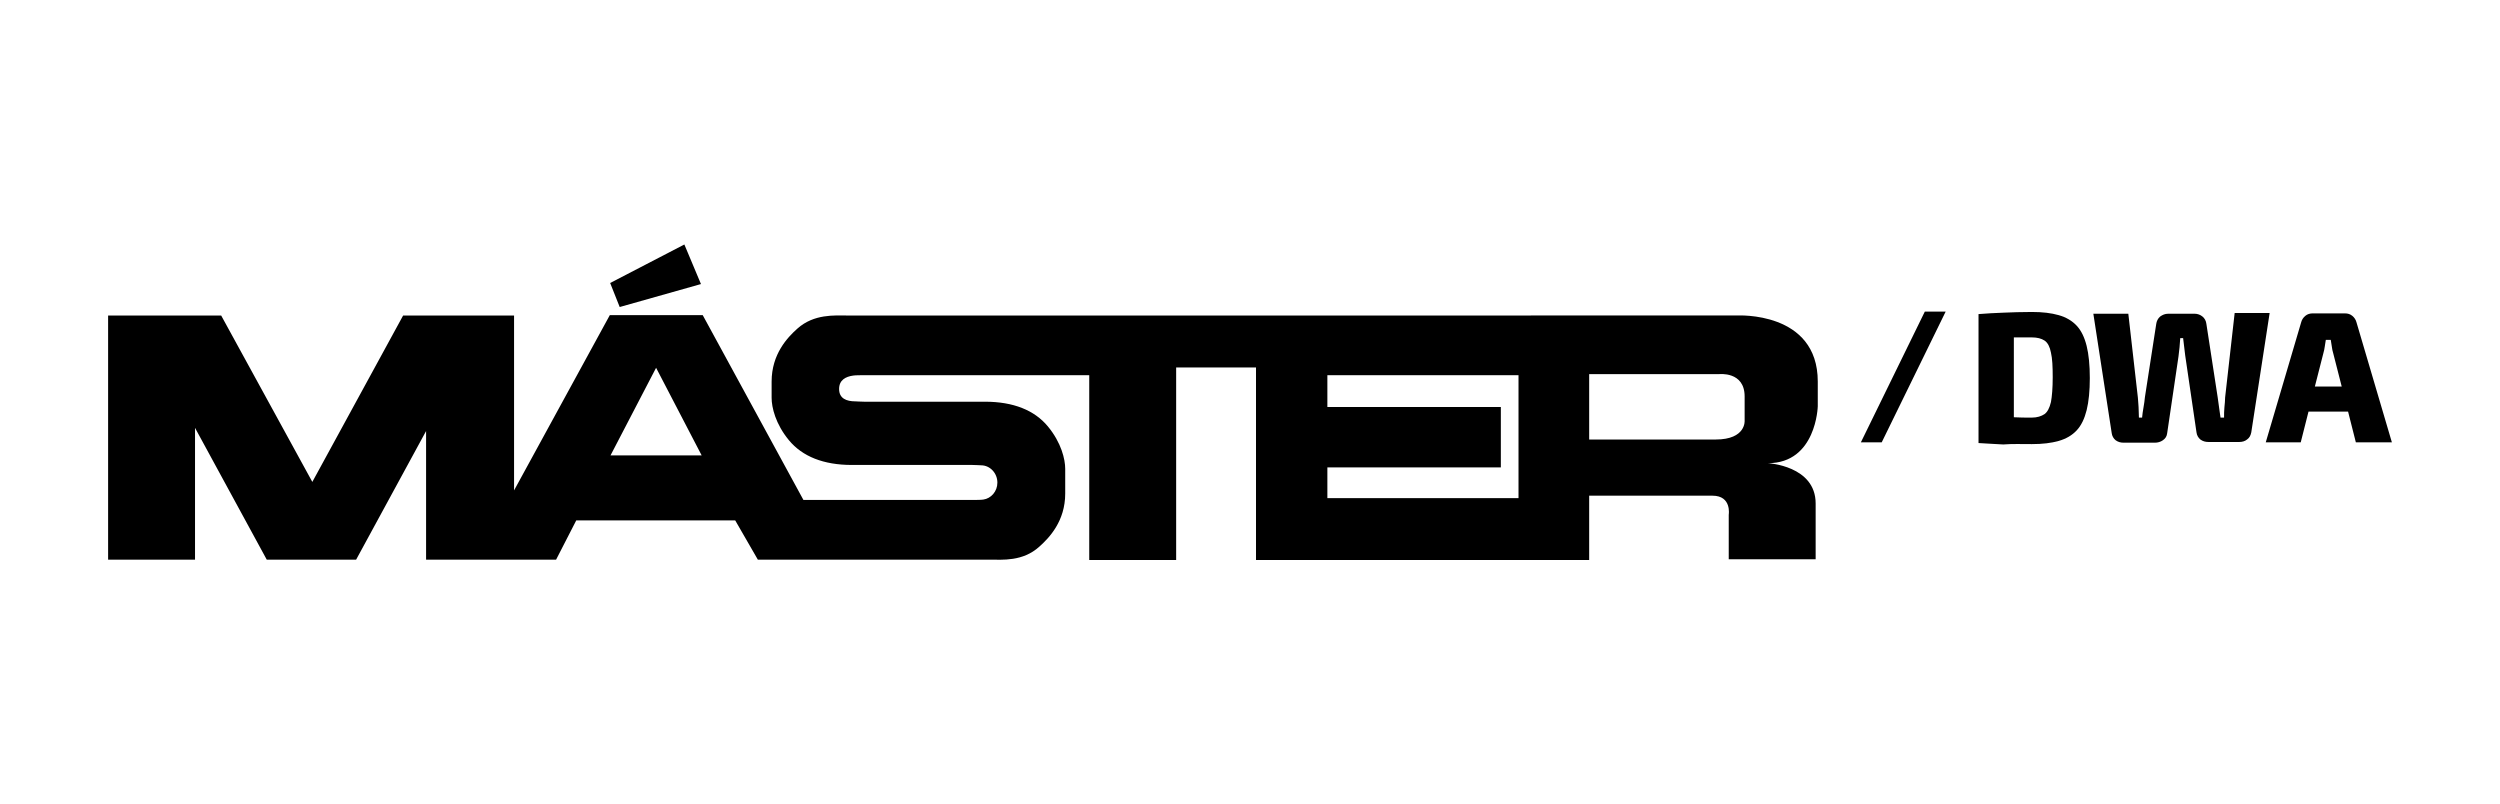 <svg xmlns="http://www.w3.org/2000/svg" xmlns:xlink="http://www.w3.org/1999/xlink" id="Capa_1" x="0px" y="0px" viewBox="0 0 707.6 227.6" style="enable-background:new 0 0 707.6 227.6;" xml:space="preserve"><g>	<path d="M449.8,158.4v-18.1h34.9c5.5,0,4.6,5.4,4.6,5.4v12.6h24.6v-15.8c0-10.7-13.5-11.4-13.5-11.4c13.7,0,14.1-16.1,14.1-16.1v-7  c0-20-22.8-18.7-22.8-18.7h-42h-15.1H432h-2.2h-54.1h-20.1h-22.6h-24.6h-66.8c-0.5,0-1.1,0-1.9,0c-3.4,0-9.3-0.5-14,3.7  c-2.8,2.5-7.3,7.2-7.3,15v4.6c0,2.7,1.1,7.4,4.9,12c3.8,4.6,9.8,7,17.8,7h27.7v0h6.4c0.8,0,2.4,0.1,2.5,0.1c2.5,0,4.6,2.2,4.6,4.9  c0,2.5-1.8,4.5-4,4.8c-0.6,0.1-2.3,0.1-2.3,0.1h-48.6l-28.5-52.3h-5.6h-15.1h-5.6l-27.1,49.6V89.3h-6.8h-17.8h-6.8l-25.7,47.1  L62.6,89.3h-7.3H37.9h-7.3v69.1h24.6v-37.3l20.3,37.3h0.7h23.9h0.7l19.8-36.4v36.4h20.8h3.9h12.1l5.7-11.1h45l6.4,11.1h9.9h6.1  h47.8c0.5,0,1.1,0,1.9,0c3.4,0,9.3,0.6,14-3.7c2.8-2.5,7.3-7.2,7.3-15v-7c0-2.7-1.1-7.4-4.9-12c-3.8-4.6-9.8-7-17.8-7H251v0h-6.4  c-0.8,0-2.4-0.1-2.5-0.1c-2.5,0-4.6-0.8-4.6-3.5c0-2.5,1.8-3.5,4-3.8c0.6-0.1,2.3-0.1,2.3-0.1h64.5v52.3h24.6v-54.5h22.6v54.5h17.5  h2.6h54.1h4.8H449.8z M449.8,105.9h36.7c0,0,7.3-0.9,7.3,6.3v6.8c0,0,0.5,5.4-8.2,5.4h-35.8V105.9z M172.8,128.9l12.9-24.8  l12.9,24.8H172.8z M429.8,141h-54.1v-8.7h49.1v-17.1h-49.1v-9h54.1V141z"></path>	<polygon points="198.4,80.4 193.7,69.2 172.7,80.1 175.4,86.9  "></polygon>	<polygon points="550.7,88.2 544.8,88.2 526.7,125.2 532.6,125.2  "></polygon>	<path d="M575.1,125.7c3,0,5.5-0.3,7.6-0.9c2.1-0.6,3.8-1.6,5.1-3c1.3-1.4,2.2-3.3,2.8-5.7c0.6-2.4,0.9-5.5,0.9-9.1  s-0.3-6.7-0.9-9.1c-0.6-2.4-1.5-4.3-2.8-5.7c-1.3-1.4-3-2.4-5.1-3c-2.1-0.6-4.6-0.9-7.6-0.9c-3,0-5.7,0.1-8.1,0.2  c-2.4,0.1-4.7,0.2-7,0.4v36.5c2.2,0.1,4.5,0.3,7,0.4C569.5,125.6,572.2,125.7,575.1,125.7z M578.7,96.4c0.9,0.6,1.5,1.8,1.8,3.4  c0.4,1.7,0.5,4,0.5,7s-0.2,5.4-0.5,7c-0.4,1.7-1,2.8-1.8,3.4c-0.9,0.6-2.1,1-3.6,1c-1.8,0-3.5,0-5.1-0.1V95.5c1.5,0,3.2,0,5.1,0  C576.6,95.5,577.8,95.8,578.7,96.4z"></path>	<path d="M617.9,95.6c0.1,0.8,0.2,1.7,0.3,2.5c0.1,0.8,0.2,1.7,0.3,2.5l3.2,21.8c0.1,0.8,0.5,1.5,1.1,2c0.7,0.5,1.4,0.7,2.3,0.7h8.7  c0.8,0,1.6-0.2,2.2-0.7c0.7-0.5,1-1.1,1.2-2l5.2-33.8h-9.9l-2.7,23.9c0,0.8-0.1,1.8-0.2,2.8c-0.1,1-0.1,1.9-0.1,2.9h-1  c-0.1-0.9-0.3-1.8-0.4-2.8c-0.1-1-0.3-1.9-0.4-2.9l-3.2-20.8c-0.1-0.9-0.5-1.6-1.1-2.1c-0.6-0.5-1.4-0.8-2.2-0.8h-7.5  c-0.9,0-1.6,0.3-2.3,0.8c-0.6,0.5-1,1.3-1.1,2.1l-3.2,20.7c-0.1,0.9-0.2,1.9-0.4,2.9c-0.2,1-0.3,2-0.4,2.9h-0.9  c0-1.1-0.1-2.1-0.1-3c-0.1-1-0.1-1.9-0.2-2.7l-2.7-23.7h-9.9l5.2,33.8c0.1,0.8,0.5,1.5,1.1,2c0.7,0.5,1.4,0.7,2.3,0.7h8.8  c0.8,0,1.6-0.2,2.3-0.7c0.7-0.5,1.1-1.1,1.2-2l3.2-21.7c0.1-0.8,0.2-1.7,0.3-2.6c0.1-0.9,0.1-1.7,0.2-2.6H617.9z"></path>	<path d="M651.2,125.2l2.2-8.7h11.2l2.2,8.7H677l-10-33.9c-0.2-0.8-0.6-1.4-1.2-1.9c-0.6-0.5-1.3-0.7-2.1-0.7h-9.1  c-0.8,0-1.5,0.2-2.1,0.7c-0.6,0.5-1,1.1-1.2,1.9l-10,33.9H651.2z M658,98.1c0.1-0.7,0.2-1.3,0.3-1.9h1.4c0.1,0.6,0.2,1.2,0.3,1.9  c0.1,0.7,0.2,1.3,0.4,1.9l2.4,9.4h-7.6l2.4-9.4C657.8,99.4,657.9,98.7,658,98.1z"></path></g></svg>